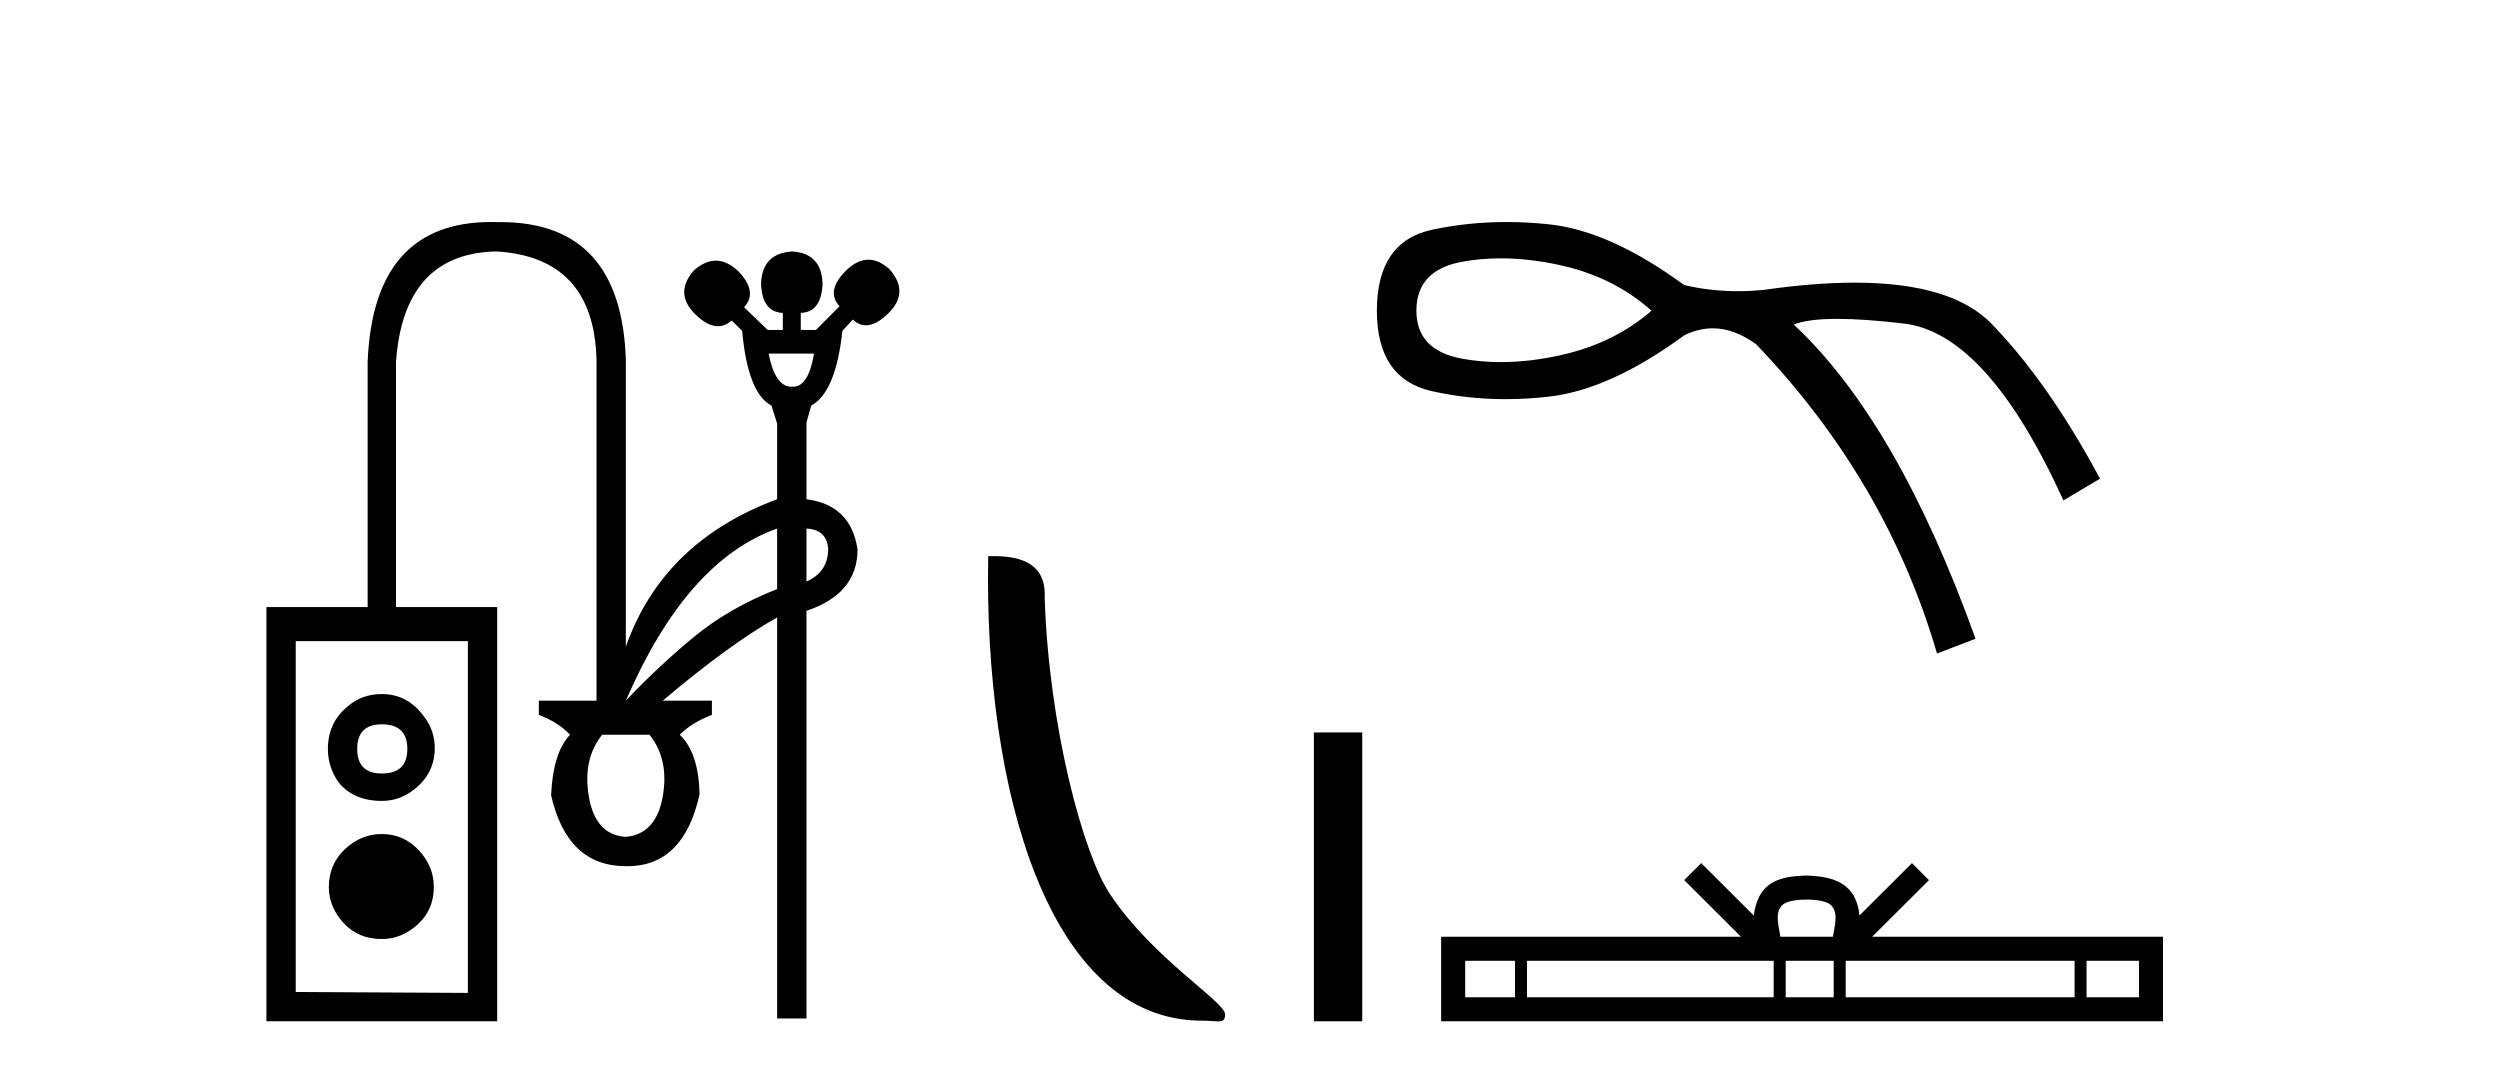 <?xml version='1.0' encoding='UTF-8' standalone='yes'?><svg xmlns='http://www.w3.org/2000/svg' xmlns:xlink='http://www.w3.org/1999/xlink' width='95.0' height='41.0' ><path d='M 30.933 13.436 C 30.793 14.275 30.529 14.695 30.139 14.695 C 30.128 14.695 30.118 14.695 30.107 14.694 C 30.095 14.695 30.083 14.695 30.072 14.695 C 29.659 14.695 29.371 14.275 29.208 13.436 ZM 30.646 20.085 C 31.149 20.109 31.424 20.36 31.472 20.84 C 31.472 21.439 31.197 21.858 30.646 22.097 L 30.646 20.085 ZM 29.531 20.085 L 29.531 22.385 C 28.31 22.864 27.249 23.475 26.351 24.218 C 25.452 24.961 24.596 25.763 23.781 26.626 C 25.315 23.08 27.231 20.9 29.531 20.085 ZM 14.509 27.524 C 15.156 27.524 15.479 27.836 15.479 28.459 C 15.479 29.082 15.156 29.393 14.509 29.393 C 13.886 29.393 13.574 29.082 13.574 28.459 C 13.574 27.836 13.886 27.524 14.509 27.524 ZM 14.509 26.374 C 14.006 26.374 13.574 26.53 13.215 26.841 C 12.712 27.249 12.46 27.788 12.46 28.459 C 12.46 28.914 12.592 29.333 12.856 29.717 C 13.239 30.196 13.79 30.435 14.509 30.435 C 14.964 30.435 15.371 30.292 15.731 30.004 C 16.258 29.597 16.521 29.07 16.521 28.423 C 16.521 27.968 16.378 27.56 16.09 27.201 C 15.683 26.65 15.156 26.374 14.509 26.374 ZM 24.68 27.92 C 25.183 28.543 25.351 29.327 25.183 30.274 C 25.015 31.22 24.548 31.729 23.781 31.801 C 23.014 31.753 22.547 31.25 22.38 30.292 C 22.212 29.333 22.38 28.543 22.883 27.92 ZM 14.509 31.693 C 13.982 31.693 13.514 31.885 13.107 32.268 C 12.7 32.652 12.496 33.131 12.496 33.706 C 12.496 34.209 12.682 34.664 13.053 35.072 C 13.425 35.479 13.91 35.683 14.509 35.683 C 15.012 35.683 15.467 35.497 15.874 35.126 C 16.282 34.754 16.485 34.281 16.485 33.706 C 16.485 33.179 16.294 32.712 15.91 32.304 C 15.527 31.897 15.06 31.693 14.509 31.693 ZM 17.779 24.362 L 17.779 37.731 L 11.238 37.695 L 11.238 24.362 ZM 18.655 8.437 C 15.672 8.437 14.11 10.211 13.97 13.76 L 13.97 23.068 L 10.124 23.068 L 10.124 38.809 L 18.893 38.809 L 18.893 23.068 L 15.048 23.068 L 15.048 13.76 C 15.24 11.004 16.509 9.603 18.857 9.555 C 21.325 9.698 22.595 11.064 22.667 13.652 L 22.667 26.626 L 20.475 26.626 L 20.475 27.165 C 20.978 27.357 21.373 27.608 21.661 27.92 C 21.229 28.375 20.99 29.142 20.942 30.22 C 21.349 32.017 22.296 32.915 23.781 32.915 C 23.8 32.916 23.819 32.916 23.837 32.916 C 25.267 32.916 26.182 32.005 26.584 30.184 C 26.56 29.13 26.309 28.375 25.83 27.92 C 26.141 27.608 26.548 27.357 27.052 27.165 L 27.052 26.626 L 25.183 26.626 C 26.884 25.188 28.333 24.134 29.531 23.463 L 29.531 38.702 L 30.646 38.702 L 30.646 23.212 C 31.939 22.78 32.586 22.002 32.586 20.876 C 32.419 19.749 31.772 19.115 30.646 18.971 L 30.646 16.06 L 30.825 15.413 C 31.448 15.077 31.844 14.131 32.011 12.574 L 32.407 12.142 C 32.562 12.288 32.729 12.361 32.908 12.361 C 33.171 12.361 33.459 12.204 33.772 11.891 C 34.299 11.364 34.311 10.812 33.808 10.237 C 33.539 9.992 33.27 9.869 33.001 9.869 C 32.719 9.869 32.437 10.004 32.155 10.273 C 31.628 10.801 31.544 11.256 31.903 11.639 L 31.005 12.538 L 30.43 12.538 L 30.43 11.891 C 30.957 11.867 31.233 11.495 31.257 10.777 C 31.233 10.01 30.849 9.603 30.107 9.555 C 29.34 9.603 28.944 10.01 28.921 10.777 C 28.944 11.495 29.22 11.867 29.747 11.891 L 29.747 12.538 L 29.172 12.538 L 28.274 11.675 C 28.633 11.292 28.561 10.836 28.058 10.309 C 27.776 10.04 27.491 9.905 27.203 9.905 C 26.928 9.905 26.65 10.028 26.369 10.273 C 25.866 10.848 25.878 11.4 26.405 11.927 C 26.718 12.24 27.01 12.397 27.281 12.397 C 27.466 12.397 27.641 12.324 27.806 12.178 L 28.202 12.574 C 28.345 14.155 28.717 15.101 29.316 15.413 L 29.531 16.096 L 29.531 18.971 C 26.632 20.049 24.716 21.918 23.781 24.577 L 23.781 13.652 C 23.663 10.177 22.076 8.44 19.019 8.44 C 18.977 8.44 18.936 8.44 18.893 8.44 C 18.813 8.438 18.733 8.437 18.655 8.437 Z' style='fill:#000000;stroke:none' /><path d='M 45.668 38.785 C 46.322 38.785 46.553 38.932 46.553 38.539 C 46.553 38.071 43.807 36.418 42.199 34.004 C 41.168 32.504 39.851 27.607 39.698 22.695 C 39.774 21.083 38.193 21.132 37.552 21.132 C 37.381 30.016 39.856 38.785 45.668 38.785 Z' style='fill:#000000;stroke:none' /><path d='M 57.033 9.817 Q 58.117 9.817 59.304 10.08 Q 61.331 10.531 62.757 11.807 Q 61.331 13.046 59.304 13.497 Q 58.117 13.76 57.033 13.76 Q 56.266 13.76 55.55 13.628 Q 53.823 13.309 53.823 11.807 Q 53.823 10.268 55.55 9.949 Q 56.266 9.817 57.033 9.817 ZM 57.245 8.437 Q 55.787 8.437 54.423 8.729 Q 52.321 9.179 52.321 11.807 Q 52.321 14.398 54.423 14.867 Q 55.771 15.168 57.211 15.168 Q 58.018 15.168 58.853 15.073 Q 61.181 14.81 63.996 12.746 Q 64.537 12.476 65.083 12.476 Q 65.903 12.476 66.736 13.084 Q 71.692 18.264 73.606 24.834 L 75.07 24.271 Q 72.105 16.012 68.163 12.333 Q 68.694 12.117 69.817 12.117 Q 70.838 12.117 72.349 12.295 Q 75.521 12.671 78.411 19.015 L 79.8 18.189 Q 77.848 14.548 75.69 12.314 Q 74.17 10.741 70.481 10.741 Q 68.932 10.741 66.999 11.019 Q 66.514 11.065 66.043 11.065 Q 64.984 11.065 63.996 10.831 Q 61.181 8.767 58.853 8.523 Q 58.035 8.437 57.245 8.437 Z' style='fill:#000000;stroke:none' /><path d='M 49.928 27.833 L 49.928 38.809 L 51.765 38.809 L 51.765 27.833 Z' style='fill:#000000;stroke:none' /><path d='M 68.651 34.184 C 69.095 34.184 69.363 34.259 69.502 34.338 C 69.905 34.595 69.713 35.212 69.648 35.597 L 67.653 35.597 C 67.605 35.203 67.388 34.602 67.8 34.338 C 67.939 34.259 68.206 34.184 68.651 34.184 ZM 57.57 36.51 L 57.57 37.896 L 55.677 37.896 L 55.677 36.51 ZM 67.4 36.51 L 67.4 37.896 L 58.025 37.896 L 58.025 36.51 ZM 69.68 36.51 L 69.68 37.896 L 67.856 37.896 L 67.856 36.51 ZM 78.834 36.51 L 78.834 37.896 L 70.136 37.896 L 70.136 36.51 ZM 81.281 36.51 L 81.281 37.896 L 79.289 37.896 L 79.289 36.51 ZM 64.646 32.798 L 64.001 33.444 L 66.159 35.597 L 54.764 35.597 L 54.764 38.809 L 82.194 38.809 L 82.194 35.597 L 71.142 35.597 L 73.301 33.444 L 72.655 32.798 L 70.66 34.788 C 70.54 33.582 69.714 33.305 68.651 33.27 C 67.515 33.301 66.818 33.557 66.641 34.788 L 64.646 32.798 Z' style='fill:#000000;stroke:none' /></svg>